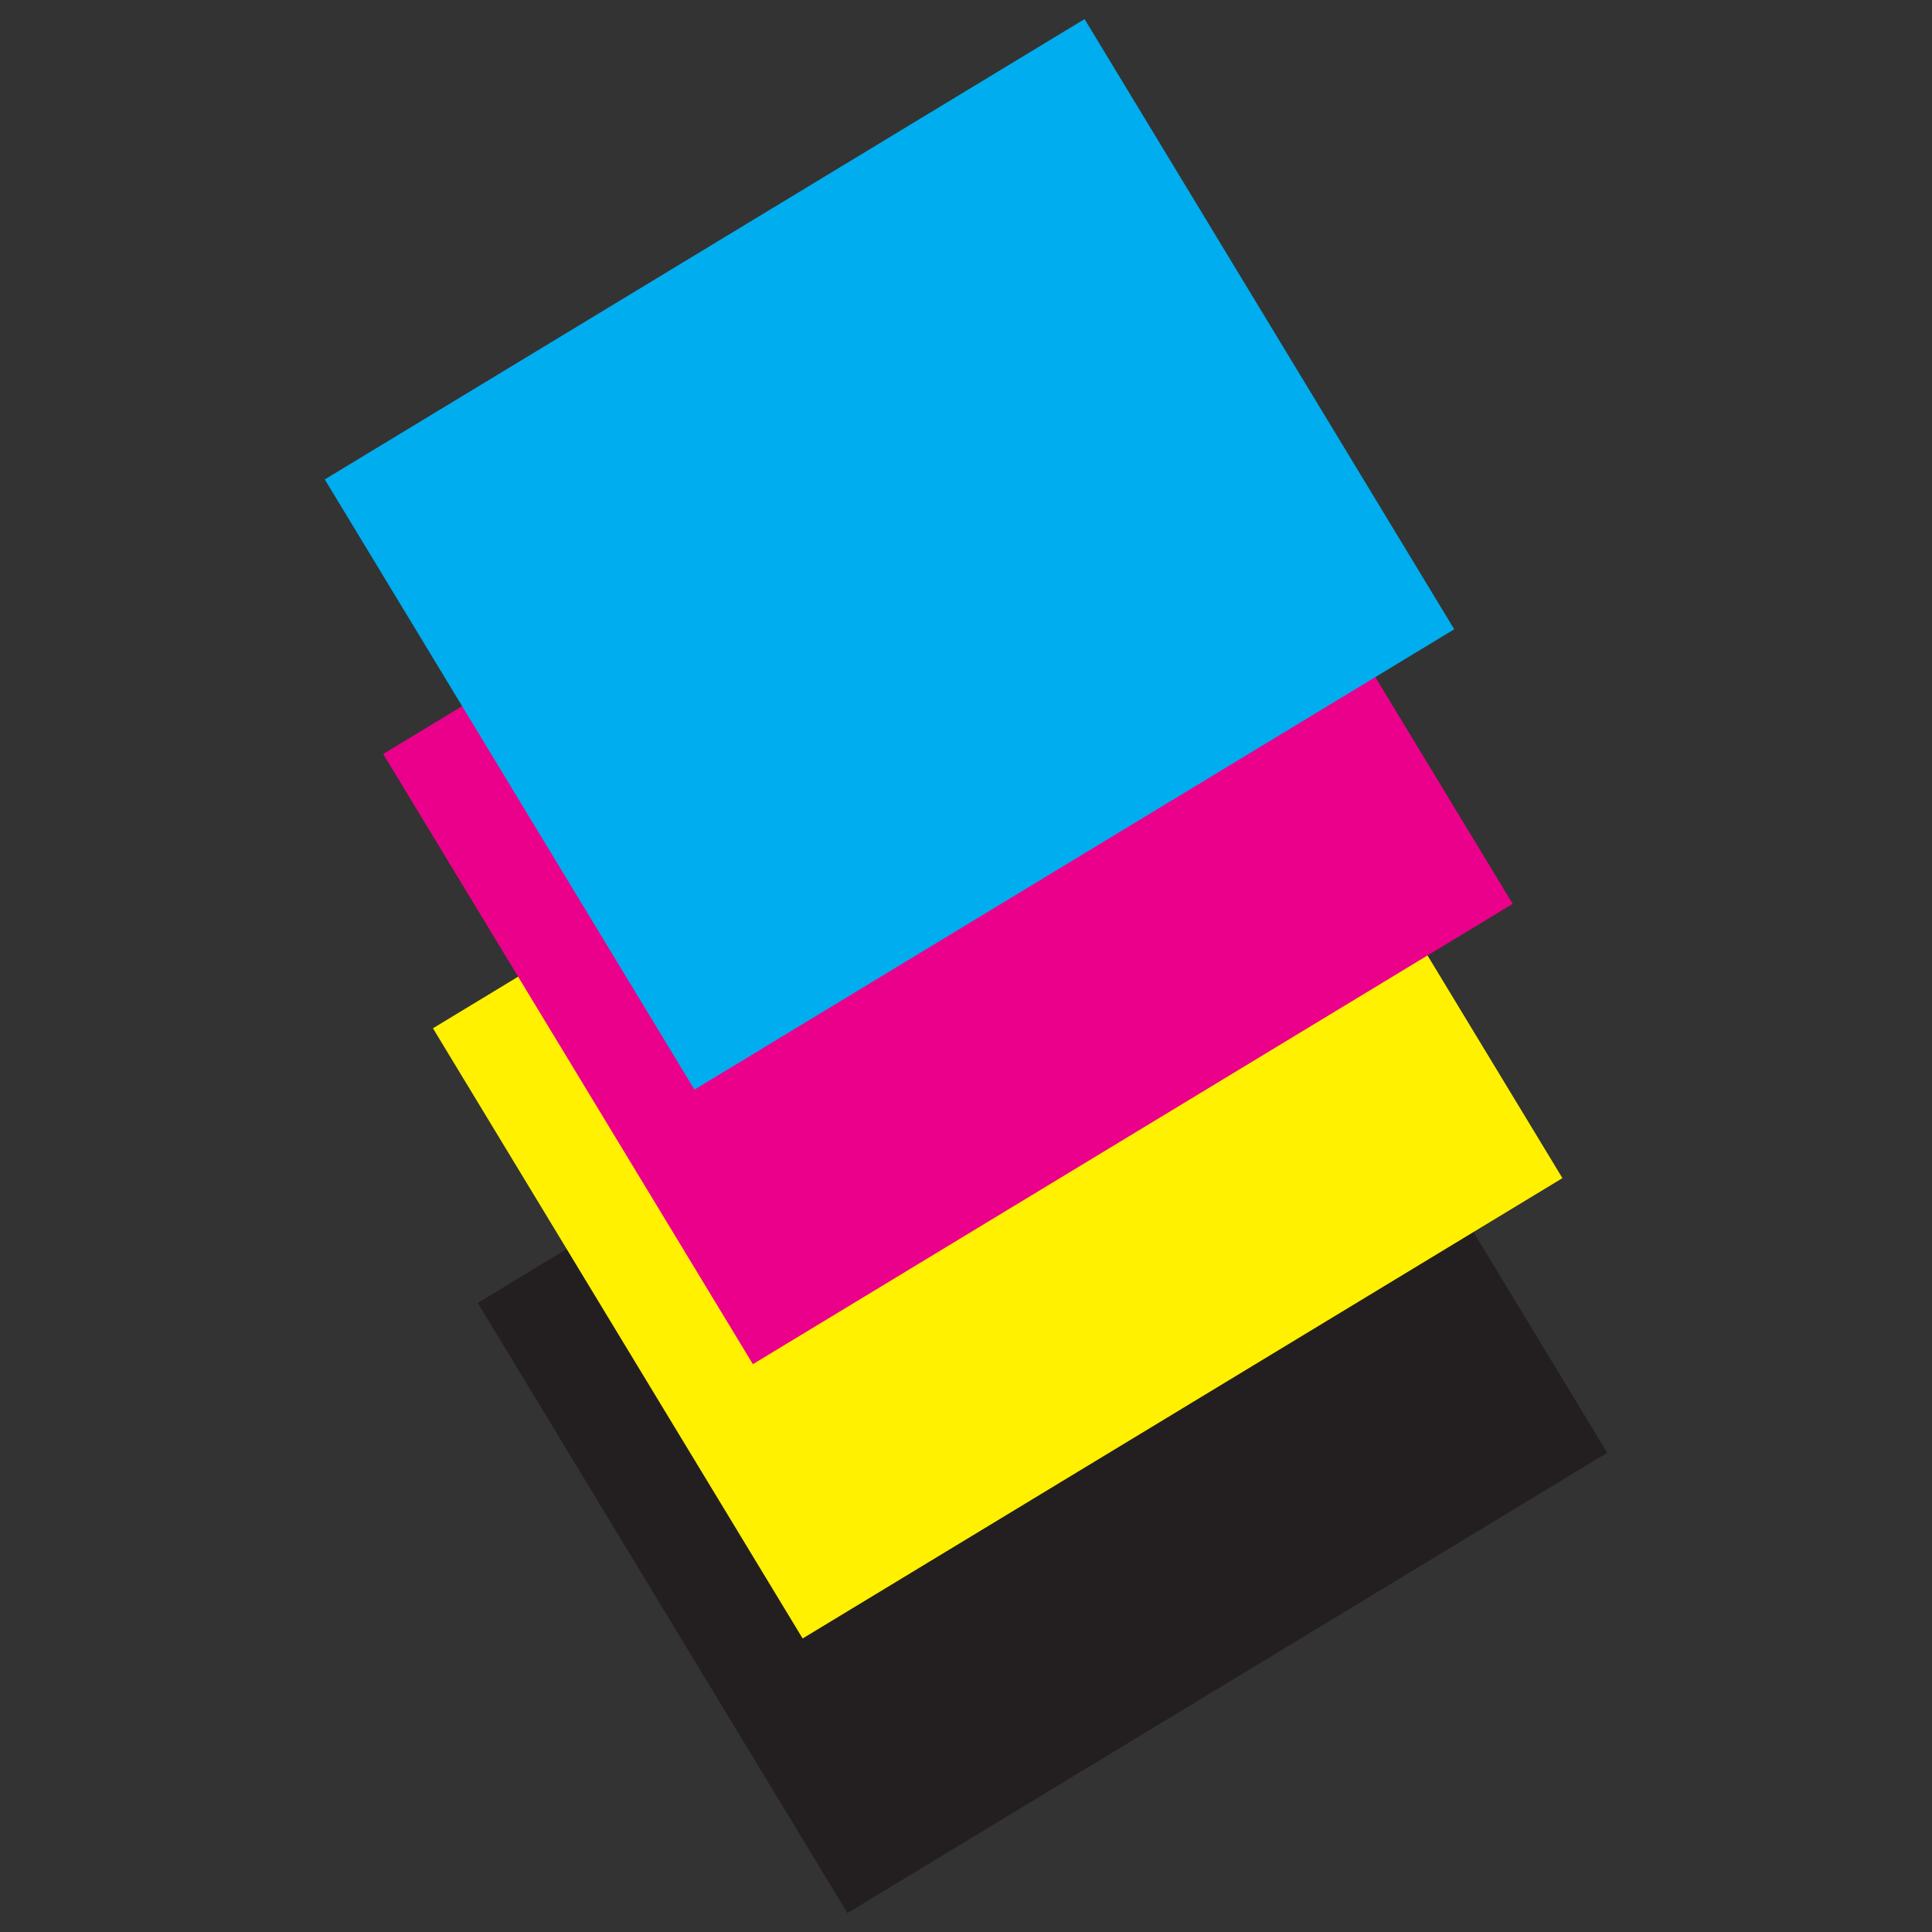 <svg id="Layer_1" data-name="Layer 1" xmlns="http://www.w3.org/2000/svg" viewBox="0 0 110 110"><rect x="0" y="0" width="110" height="110" fill="#333333" stroke="none"/><defs><style>.cls-1{fill:#231f20;}.cls-2{fill:#fff100;}.cls-3{fill:#eb008b;}.cls-4{fill:#00adee;}</style></defs><rect class="cls-1" x="34.07" y="58.13" width="50.58" height="40.62" transform="translate(-32.06 42.12) rotate(-31.21)"/><rect class="cls-2" x="31.52" y="42.5" width="50.58" height="40.62" transform="translate(-24.33 38.53) rotate(-31.21)"/><rect class="cls-3" x="28.68" y="26.88" width="50.58" height="40.62" transform="translate(-16.64 34.8) rotate(-31.21)"/><rect class="cls-4" x="25.35" y="11.25" width="50.58" height="40.62" transform="translate(-9.02 30.81) rotate(-31.21)"/></svg>